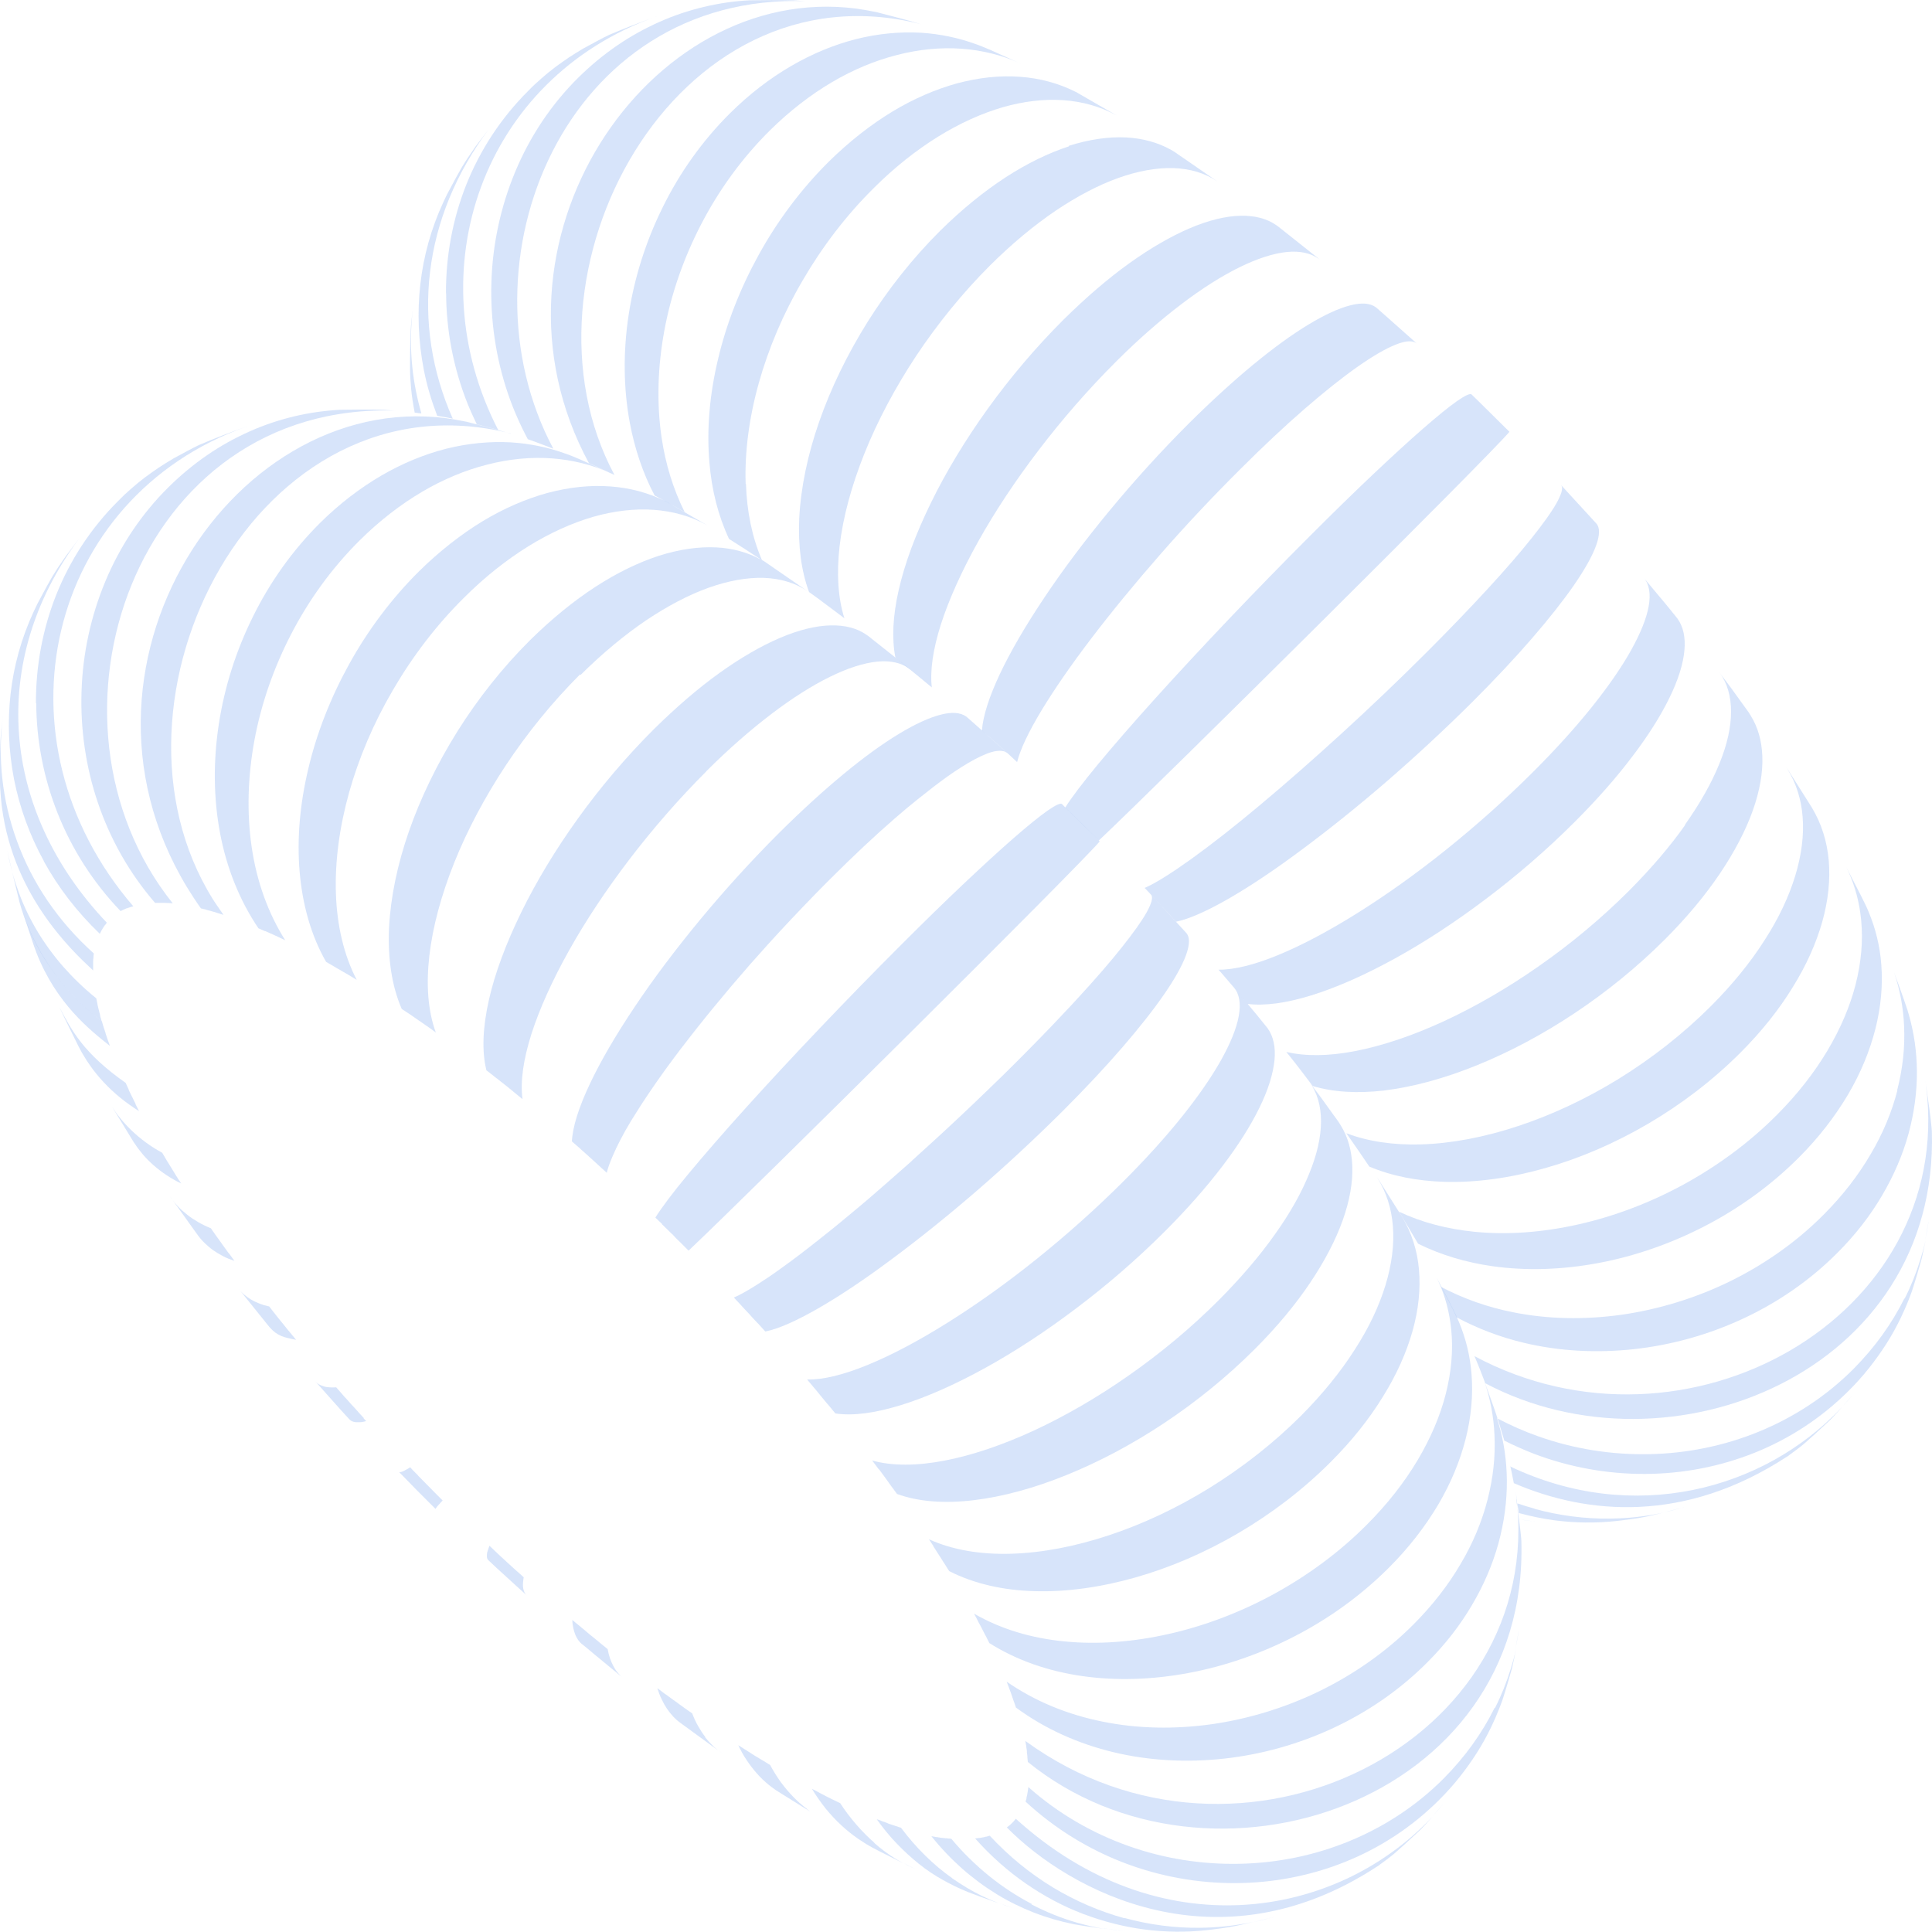 <?xml version="1.0" encoding="UTF-8"?> <svg xmlns="http://www.w3.org/2000/svg" width="196" height="196" viewBox="0 0 196 196" fill="none"><g clip-path="url(#clip0_135_15372)"><path d="M154.187 154.152C154.478 154.198 154.769 154.244 155.045 154.274C155.275 154.305 155.504 154.32 155.749 154.351C155.703 154.351 155.658 154.351 155.596 154.336C155.152 154.274 154.677 154.213 154.172 154.152H154.187Z" fill="#3978E6" fill-opacity="0.2"></path><path d="M170.652 152.958C170.024 153.142 169.381 153.31 168.737 153.448C169.243 153.325 169.871 153.157 170.652 152.958Z" fill="#3978E6" fill-opacity="0.2"></path><path d="M155.673 153.05C155.091 152.897 154.509 152.713 153.927 152.514C153.988 152.851 154.034 153.172 154.08 153.494C155.259 153.815 156.439 154.06 157.649 154.228C159.747 154.504 161.876 154.535 163.974 154.305L164.633 154.228C165.965 154.06 166.563 153.968 167.558 153.739C167.895 153.662 168.263 153.57 168.722 153.463C166.945 153.846 165.123 154.045 163.3 154.06C160.742 154.091 158.169 153.754 155.657 153.065L155.673 153.05Z" fill="#3978E6" fill-opacity="0.2"></path><path d="M170.652 152.958C170.652 152.958 170.667 152.958 170.682 152.958L170.882 152.897C170.882 152.897 170.82 152.912 170.805 152.927C170.759 152.943 170.698 152.958 170.652 152.973V152.958Z" fill="#3978E6" fill-opacity="0.2"></path><path d="M153.222 148.734C153.345 149.3 153.467 149.882 153.574 150.463C161.018 153.678 170.927 154.565 181.296 147.769C181.296 147.769 181.296 147.769 181.312 147.769C182.093 147.203 182.506 146.897 183.058 146.438C183.609 145.963 184.314 145.32 185.677 144.05C186.06 143.667 186.473 143.193 186.887 142.733C186.871 142.749 186.841 142.779 186.826 142.795C178.907 151.213 165.643 154.703 153.191 148.764L153.222 148.734Z" fill="#3978E6" fill-opacity="0.2"></path><path d="M187.99 141.478C187.638 141.892 187.285 142.305 186.902 142.703C187.285 142.274 187.653 141.846 187.99 141.478Z" fill="#3978E6" fill-opacity="0.2"></path><path d="M193.197 131.728C192.569 132.998 191.819 134.238 190.961 135.432C190.103 136.626 189.138 137.759 188.066 138.846C185.279 141.647 182.001 143.774 178.463 145.228C174.925 146.682 171.142 147.448 167.328 147.524C163.515 147.601 159.67 147.004 156.025 145.703C154.631 145.213 153.253 144.601 151.936 143.912C151.936 143.943 151.951 143.973 151.966 144.004C152.012 144.142 152.043 144.279 152.089 144.417C152.273 145.014 152.441 145.58 152.609 146.147C153.605 146.652 154.616 147.096 155.642 147.494C159.272 148.871 163.101 149.545 166.899 149.529C170.698 149.514 174.466 148.795 177.988 147.387C181.511 145.978 184.773 143.866 187.576 141.065C188.311 140.33 189 139.565 189.628 138.769C190.256 137.973 190.838 137.162 191.374 136.32C191.911 135.478 192.385 134.621 192.814 133.733C193.105 133.121 193.381 132.509 193.626 131.881C193.733 131.606 193.84 131.315 193.948 131.039C193.978 130.932 194.024 130.81 194.055 130.702C194.361 129.769 194.683 128.636 194.943 127.733C194.943 127.718 194.943 127.702 194.958 127.687C194.958 127.656 194.958 127.626 194.974 127.595C195.096 127.044 195.234 126.417 195.357 125.789C195.204 126.478 195.02 127.151 194.805 127.825C194.392 129.156 193.871 130.473 193.228 131.743L193.197 131.728Z" fill="#3978E6" fill-opacity="0.2"></path><path d="M195.311 125.774C195.433 125.207 195.541 124.626 195.632 124.059C195.648 123.952 195.663 123.845 195.678 123.738C195.678 123.768 195.678 123.814 195.663 123.845C195.556 124.427 195.433 125.1 195.311 125.774Z" fill="#3978E6" fill-opacity="0.2"></path><path d="M149.577 137.56C149.96 138.448 150.343 139.427 150.68 140.33C169.381 150.234 196.72 139.213 195.985 114.753L195.954 114.37C195.847 113.238 195.648 111.845 195.464 110.574C195.403 110.161 195.341 109.763 195.295 109.396C195.341 109.671 195.372 109.931 195.403 110.207C198.359 133.672 170.989 149.055 149.577 137.575V137.56Z" fill="#3978E6" fill-opacity="0.2"></path><path d="M192.493 110.605C191.926 112.809 191.022 114.998 189.766 117.11C188.526 119.238 186.933 121.289 185.018 123.217C182.216 126.034 178.953 128.299 175.461 130.013C171.969 131.713 168.232 132.845 164.495 133.381C160.758 133.901 157.005 133.84 153.467 133.121C150.925 132.616 148.49 131.758 146.238 130.58C146.728 131.529 147.249 132.524 147.647 133.366C147.693 133.457 147.724 133.549 147.77 133.641C149.914 134.789 152.211 135.662 154.601 136.228C158.185 137.085 161.983 137.284 165.766 136.871C169.549 136.458 173.302 135.417 176.824 133.779C180.347 132.141 183.609 129.906 186.412 127.09C188.235 125.268 189.736 123.325 190.93 121.289C192.125 119.268 193.029 117.156 193.611 115.044C194.193 112.916 194.484 110.773 194.468 108.661C194.453 106.686 194.177 104.742 193.626 102.86C193.58 102.722 193.549 102.584 193.503 102.446C193.396 102.125 193.274 101.758 193.151 101.406C192.83 100.487 192.462 99.492 192.14 98.605C192.738 100.365 193.09 102.202 193.167 104.069C193.274 106.227 193.029 108.431 192.462 110.62L192.493 110.605Z" fill="#3978E6" fill-opacity="0.2"></path><path d="M188.817 93.4C189.016 95.467 188.817 97.656 188.25 99.875C187.683 102.094 186.718 104.36 185.386 106.595C184.053 108.829 182.338 111.033 180.24 113.13C177.437 115.947 174.205 118.304 170.79 120.171C167.359 122.039 163.744 123.401 160.13 124.212C156.53 125.024 152.931 125.299 149.577 124.962C146.835 124.687 144.262 124.029 141.934 122.927C142.164 123.309 142.394 123.677 142.593 124.029C142.976 124.672 143.42 125.422 143.864 126.172C146.177 127.32 148.719 128.07 151.384 128.452C154.83 128.942 158.491 128.82 162.167 128.131C165.842 127.442 169.503 126.172 172.964 124.381C176.426 122.59 179.658 120.263 182.476 117.447C184.513 115.411 186.167 113.253 187.469 111.064C188.771 108.86 189.69 106.61 190.256 104.39C190.823 102.156 191.022 99.952 190.854 97.824C190.716 96.002 190.287 94.242 189.598 92.574C189.491 92.298 189.368 92.038 189.245 91.778C188.694 90.63 187.913 89.176 187.3 87.967C187.362 88.089 187.408 88.196 187.469 88.319C188.204 89.895 188.648 91.594 188.817 93.37V93.4Z" fill="#3978E6" fill-opacity="0.2"></path><path d="M178.999 95.406C177.575 97.64 175.752 99.89 173.547 102.094C170.728 104.911 167.558 107.375 164.25 109.426C160.926 111.477 157.449 113.1 154.034 114.232C150.618 115.365 147.249 116.008 144.14 116.1C141.367 116.176 138.81 115.809 136.589 114.967C137.385 116.1 138.182 117.263 138.917 118.35C141.199 119.314 143.803 119.819 146.575 119.896C149.791 119.988 153.268 119.498 156.76 118.503C160.268 117.508 163.806 115.993 167.175 114.018C170.545 112.044 173.73 109.625 176.549 106.809C178.708 104.651 180.485 102.416 181.863 100.166C183.257 97.931 184.253 95.681 184.865 93.523C185.478 91.349 185.692 89.252 185.524 87.293C185.355 85.334 184.773 83.528 183.808 81.92L181.557 78.354L181.45 78.186L181.22 77.849C181.22 77.849 181.297 77.956 181.327 78.017C182.215 79.441 182.736 81.079 182.874 82.854C183.027 84.706 182.767 86.742 182.124 88.854C181.48 90.967 180.439 93.186 178.999 95.406Z" fill="#3978E6" fill-opacity="0.2"></path><path d="M170.958 83.696C169.427 85.87 167.512 88.104 165.261 90.37C162.443 93.186 159.349 95.757 156.148 97.992C152.962 100.227 149.669 102.125 146.498 103.594C143.313 105.064 140.234 106.105 137.431 106.64C134.812 107.146 132.454 107.176 130.493 106.717C130.6 106.855 130.708 106.993 130.815 107.115C131.535 108.003 132.392 109.135 133.173 110.176C135.256 110.804 137.707 110.942 140.387 110.635C143.313 110.283 146.529 109.411 149.807 108.079C153.1 106.748 156.454 104.972 159.701 102.814C162.948 100.656 166.072 98.13 168.891 95.314C171.127 93.079 172.995 90.829 174.481 88.625C175.967 86.421 177.085 84.278 177.805 82.272C178.524 80.252 178.861 78.369 178.785 76.67C178.724 75.155 178.341 73.793 177.636 72.645C177.544 72.507 177.468 72.369 177.376 72.231L176.457 70.961L175.63 69.813L174.42 68.206C175.231 69.277 175.614 70.639 175.614 72.201C175.614 73.777 175.216 75.568 174.42 77.497C173.639 79.441 172.459 81.522 170.928 83.681L170.958 83.696Z" fill="#3978E6" fill-opacity="0.2"></path><path d="M165.444 66.017C164.48 67.731 163.147 69.66 161.493 71.726C159.839 73.793 157.848 75.997 155.55 78.293C152.732 81.109 149.715 83.788 146.682 86.222C143.65 88.655 140.586 90.829 137.676 92.65C134.766 94.472 132.025 95.926 129.589 96.921C127.231 97.885 125.194 98.39 123.616 98.375C123.708 98.482 123.8 98.589 123.892 98.681C124.704 99.615 125.684 100.778 126.572 101.849C128.318 102.064 130.508 101.758 132.99 100.992C135.578 100.196 138.473 98.911 141.505 97.242C144.538 95.574 147.693 93.507 150.787 91.165C153.896 88.824 156.944 86.191 159.762 83.374C162.044 81.094 164.005 78.859 165.598 76.747C167.206 74.635 168.462 72.645 169.35 70.823C170.238 69.017 170.759 67.379 170.882 65.986C171.004 64.685 170.774 63.599 170.192 62.772C170.162 62.726 170.116 62.665 170.07 62.619L169.488 61.899L169.028 61.333L166.777 58.639C167.328 59.297 167.481 60.292 167.252 61.532C167.022 62.787 166.409 64.287 165.444 66.017Z" fill="#3978E6" fill-opacity="0.2"></path><path d="M117.627 91.686C118.194 92.283 118.761 92.911 119.312 93.507C120.645 93.232 122.452 92.421 124.596 91.196C126.786 89.941 129.329 88.242 132.055 86.206C134.781 84.186 137.707 81.844 140.648 79.303C143.588 76.762 146.544 74.022 149.378 71.206C151.69 68.895 153.727 66.721 155.458 64.716C157.189 62.711 158.613 60.905 159.701 59.328C160.788 57.752 161.539 56.404 161.922 55.348C162.304 54.292 162.32 53.527 161.952 53.114L161.799 52.945L159.226 50.144L158.368 49.21C158.368 49.21 158.384 49.241 158.399 49.256C158.583 49.532 158.414 50.114 157.939 50.986C157.434 51.904 156.561 53.114 155.382 54.598C154.202 56.083 152.701 57.813 150.909 59.757C149.117 61.701 147.05 63.859 144.737 66.17C141.919 68.987 138.993 71.772 136.129 74.39C133.265 77.007 130.462 79.471 127.859 81.645C125.27 83.819 122.881 85.686 120.859 87.14C118.868 88.564 117.26 89.589 116.126 90.079C116.218 90.171 116.31 90.278 116.402 90.37C116.54 90.507 116.678 90.66 116.816 90.814C116.816 90.814 116.8 90.783 116.785 90.768L117.643 91.701L117.627 91.686Z" fill="#3978E6" fill-opacity="0.2"></path><path d="M111.47 85.273C118.164 78.951 151.109 46.241 153.13 43.807L153.038 43.715C152.012 42.69 150.863 41.557 149.945 40.654C149.761 40.486 149.577 40.302 149.393 40.118L149.286 40.011C149.133 39.889 148.612 40.134 147.8 40.7C146.973 41.282 145.824 42.215 144.4 43.455C142.976 44.695 141.291 46.241 139.376 48.047C137.462 49.853 135.318 51.95 133.005 54.262C130.187 57.078 127.369 59.971 124.688 62.787C122.008 65.604 119.481 68.328 117.214 70.839C114.947 73.349 112.971 75.63 111.394 77.528C109.847 79.41 108.698 80.91 108.07 81.921C108.178 82.012 108.285 82.12 108.377 82.211C109.296 83.115 110.444 84.247 111.47 85.273Z" fill="#3978E6" fill-opacity="0.2"></path><path d="M127.185 36.95C125.148 38.634 122.942 40.639 120.629 42.935C117.811 45.751 115.1 48.736 112.619 51.736C110.138 54.736 107.886 57.721 105.987 60.568C104.088 63.4 102.526 66.063 101.423 68.405C100.351 70.686 99.723 72.63 99.616 74.114C99.723 74.206 99.846 74.313 99.937 74.39C100.918 75.232 102.128 76.318 103.184 77.313C103.506 76.028 104.348 74.252 105.62 72.14C106.921 69.981 108.652 67.471 110.705 64.777C112.757 62.083 115.131 59.19 117.689 56.267C120.246 53.343 123.003 50.404 125.837 47.588C128.15 45.277 130.324 43.241 132.316 41.511C134.307 39.782 136.114 38.343 137.676 37.241C139.238 36.139 140.556 35.373 141.597 34.96C142.623 34.547 143.358 34.516 143.757 34.868L140.464 31.945L139.683 31.256C139.683 31.256 139.591 31.18 139.545 31.149C138.978 30.751 138.12 30.69 137.033 30.965C135.854 31.256 134.414 31.914 132.744 32.924C131.075 33.935 129.191 35.297 127.154 36.981L127.185 36.95Z" fill="#3978E6" fill-opacity="0.2"></path><path d="M102.128 76.364C102.128 76.364 102.174 76.379 102.189 76.395C102.174 76.395 102.143 76.379 102.128 76.364Z" fill="#3978E6" fill-opacity="0.2"></path><path d="M92.203 67.823C92.969 68.451 93.78 69.109 94.531 69.737C94.332 67.992 94.669 65.818 95.45 63.354C96.277 60.782 97.579 57.905 99.264 54.889C100.948 51.874 103.031 48.736 105.39 45.644C107.749 42.552 110.398 39.506 113.217 36.69C115.499 34.409 117.735 32.465 119.848 30.858C121.962 29.251 123.953 27.996 125.76 27.108C127.568 26.22 129.191 25.7 130.57 25.562C131.887 25.439 132.974 25.669 133.786 26.266C133.817 26.297 133.863 26.327 133.893 26.343L133.618 26.113L129.972 23.22L129.666 22.975C129.666 22.975 129.528 22.883 129.467 22.837C128.502 22.164 127.277 21.858 125.852 21.888C124.336 21.919 122.59 22.348 120.691 23.159C118.792 23.97 116.724 25.164 114.564 26.71C112.405 28.256 110.169 30.184 107.887 32.434C105.068 35.251 102.465 38.328 100.198 41.481C97.931 44.634 95.971 47.879 94.439 51.017C92.907 54.154 91.774 57.17 91.161 59.91C90.579 62.496 90.457 64.808 90.84 66.706C90.932 66.782 91.039 66.859 91.115 66.935C91.406 67.165 91.713 67.425 92.034 67.685L92.31 67.915C92.31 67.915 92.234 67.854 92.203 67.838V67.823Z" fill="#3978E6" fill-opacity="0.2"></path><path d="M108.438 14.847C106.37 15.521 104.195 16.577 102.005 18C99.815 19.424 97.594 21.23 95.404 23.388C92.586 26.189 90.089 29.358 88.022 32.649C85.954 35.955 84.284 39.399 83.105 42.782C81.926 46.164 81.237 49.501 81.083 52.578C80.961 55.333 81.267 57.874 82.079 60.063C82.738 60.537 83.381 60.996 83.932 61.425C84.468 61.823 85.066 62.267 85.663 62.726C85.004 60.629 84.867 58.165 85.173 55.44C85.51 52.501 86.383 49.287 87.7 45.996C89.017 42.705 90.809 39.338 92.953 36.093C95.113 32.848 97.64 29.725 100.458 26.909C102.679 24.705 104.915 22.853 107.105 21.368C109.296 19.898 111.425 18.781 113.431 18.062C115.437 17.342 117.337 17.006 119.037 17.052C120.737 17.113 122.253 17.557 123.509 18.414L120.155 16.102L119.159 15.414C119.037 15.337 118.899 15.261 118.776 15.184C117.444 14.449 115.928 14.036 114.273 13.944C112.451 13.852 110.475 14.143 108.407 14.802L108.438 14.847Z" fill="#3978E6" fill-opacity="0.2"></path><path d="M75.646 49.088C75.539 45.858 75.998 42.368 76.979 38.863C77.959 35.358 79.46 31.807 81.436 28.439C83.396 25.072 85.816 21.873 88.65 19.072C90.763 16.96 92.969 15.23 95.159 13.868C97.364 12.505 99.57 11.511 101.714 10.883C103.858 10.271 105.941 10.026 107.887 10.164C109.816 10.301 111.624 10.806 113.247 11.694C113.247 11.694 113.278 11.694 113.293 11.71L113.201 11.664L109.433 9.49L109.173 9.337C109.173 9.337 109.096 9.306 109.066 9.291C107.35 8.434 105.467 7.929 103.475 7.791C101.438 7.638 99.309 7.868 97.119 8.449C94.944 9.046 92.724 9.995 90.518 11.327C88.328 12.659 86.153 14.357 84.07 16.409C81.252 19.21 78.862 22.424 76.979 25.837C75.095 29.251 73.686 32.848 72.843 36.445C71.986 40.027 71.679 43.593 71.97 46.93C72.2 49.716 72.859 52.333 73.961 54.675C75.064 55.364 76.182 56.098 77.254 56.803C77.254 56.803 77.285 56.818 77.3 56.818C76.305 54.522 75.769 51.904 75.677 49.103L75.646 49.088Z" fill="#3978E6" fill-opacity="0.2"></path><path d="M67.82 51.032C68.386 51.338 68.938 51.644 69.459 51.95C68.294 49.624 67.513 47.068 67.115 44.374C66.61 40.914 66.717 37.241 67.391 33.567C68.065 29.894 69.336 26.22 71.128 22.761C72.92 19.302 75.248 16.072 78.066 13.271C80.088 11.266 82.217 9.628 84.392 8.342C86.567 7.056 88.803 6.138 91.024 5.572C93.244 5.005 95.435 4.791 97.564 4.944C99.647 5.097 101.638 5.587 103.506 6.429C103.537 6.444 103.583 6.459 103.613 6.475L103.46 6.413L100.474 5.066L99.662 4.73C99.432 4.638 99.202 4.546 98.973 4.469C97.211 3.827 95.343 3.444 93.444 3.321C91.284 3.199 89.063 3.413 86.858 3.964C84.637 4.531 82.431 5.434 80.272 6.689C78.112 7.944 76.029 9.536 74.069 11.48C71.251 14.281 68.953 17.526 67.238 21.016C65.507 24.506 64.343 28.21 63.776 31.945C63.209 35.664 63.24 39.399 63.899 42.919C64.389 45.522 65.216 48.001 66.411 50.267C66.763 50.45 67.115 50.649 67.467 50.848C67.498 50.864 67.544 50.879 67.575 50.894L67.835 51.047L67.82 51.032Z" fill="#3978E6" fill-opacity="0.2"></path><path d="M59.748 46.991C60.437 47.297 61.188 47.634 61.862 47.971L62.015 48.032C62.015 48.032 61.938 48.001 61.908 47.986C62.061 48.063 62.199 48.124 62.337 48.185C51.447 27.889 68.386 -3.872 93.428 2.449C92.264 2.097 90.748 1.699 89.492 1.378C89.354 1.347 89.216 1.301 89.078 1.271C88.971 1.24 88.849 1.209 88.726 1.194C88.129 1.072 87.424 0.949 86.873 0.873C65.767 -1.867 47.71 24.72 59.748 46.991Z" fill="#3978E6" fill-opacity="0.2"></path><path d="M58.691 7.852C55.873 10.638 53.729 13.914 52.258 17.449C50.788 20.985 49.976 24.766 49.854 28.593C49.731 32.404 50.283 36.261 51.523 39.904C52.059 41.496 52.749 43.057 53.545 44.557C53.836 44.664 54.127 44.756 54.403 44.863C54.923 45.062 55.521 45.292 56.133 45.522C46.117 26.695 57.282 -0.781 81.849 0.122C81.865 0.122 81.88 0.122 81.895 0.122H81.727L80.471 0.031H80.425C80.425 0.031 80.409 0.031 80.394 0.031C79.077 -0.015 77.346 0.015 76.044 0.031C74.482 0.107 72.935 0.337 71.388 0.704C69.857 1.071 68.34 1.577 66.87 2.235C65.4 2.893 63.975 3.674 62.597 4.623C61.234 5.556 59.916 6.643 58.676 7.868L58.691 7.852Z" fill="#3978E6" fill-opacity="0.2"></path><path d="M45.259 29.741C45.274 33.521 45.994 37.317 47.419 40.914C47.709 41.634 48.031 42.338 48.368 43.042C49.073 43.226 49.808 43.409 50.543 43.624C42.226 27.506 48.874 7.975 66.564 1.684C66.594 1.684 66.61 1.668 66.64 1.653C66.61 1.653 66.564 1.684 66.533 1.699C65.078 2.204 63.194 2.939 61.8 3.536C61.019 3.903 60.024 4.469 59.243 4.883C59.227 4.883 59.197 4.898 59.181 4.913C59.181 4.913 59.151 4.929 59.135 4.944C58.661 5.22 58.186 5.526 57.711 5.832C57.236 6.153 56.761 6.49 56.287 6.842C55.827 7.194 55.368 7.561 54.923 7.959C54.479 8.342 54.035 8.755 53.622 9.184C50.819 11.97 48.705 15.23 47.311 18.72C45.918 22.225 45.228 25.975 45.244 29.756L45.259 29.741Z" fill="#3978E6" fill-opacity="0.2"></path><path d="M44.355 42.185C44.892 42.277 45.428 42.368 45.933 42.476C41.675 32.878 42.824 22.133 49.609 13.072L48.276 14.817C48.2 14.924 48.139 15.016 48.077 15.107C47.556 15.842 47.266 16.286 46.867 16.944C46.515 17.557 46.071 18.352 45.32 19.776C45.32 19.776 45.32 19.807 45.305 19.822L45.259 19.914L44.968 20.526C43.743 23.174 42.962 25.991 42.64 28.853C42.318 31.715 42.441 34.639 42.992 37.501C43.299 39.093 43.773 40.654 44.355 42.185Z" fill="#3978E6" fill-opacity="0.2"></path><path d="M42.043 41.863C42.043 41.863 42.089 41.863 42.119 41.863C42.318 41.894 42.548 41.925 42.747 41.94C42.318 40.44 42.012 38.909 41.843 37.379C41.629 35.404 41.644 33.414 41.874 31.455C41.905 31.256 41.92 31.057 41.951 30.858L41.889 31.317C41.767 32.343 41.69 32.833 41.66 33.628C41.629 34.256 41.614 35.083 41.598 36.506C41.598 36.766 41.598 37.042 41.598 37.348C41.598 38.052 41.644 38.725 41.706 39.399C41.782 40.256 41.92 41.067 42.073 41.863H42.043Z" fill="#3978E6" fill-opacity="0.2"></path><path d="M11.135 106.074C11.135 106.074 11.135 106.044 11.12 106.013C11.058 105.845 10.997 105.676 10.936 105.508C10.936 105.477 10.92 105.462 10.905 105.431C10.905 105.416 10.905 105.385 10.89 105.37C10.829 105.186 10.767 105.003 10.706 104.819C10.706 104.819 10.706 104.804 10.706 104.788C10.645 104.62 10.599 104.452 10.537 104.283C10.537 104.253 10.522 104.237 10.507 104.207C10.507 104.191 10.507 104.161 10.492 104.146C10.43 103.962 10.384 103.778 10.338 103.61C9.282 102.799 8.317 101.926 7.444 101.023C6.571 100.105 5.789 99.14 5.1 98.13C4.411 97.12 3.814 96.079 3.293 94.992C2.849 94.059 2.481 93.11 2.19 92.145C2.573 93.385 3.079 94.87 3.461 96.018C3.553 96.263 3.63 96.492 3.722 96.722C5.728 101.804 9.098 104.482 11.15 106.105L11.135 106.074Z" fill="#3978E6" fill-opacity="0.2"></path><path d="M14.106 112.732C14.106 112.732 14.091 112.686 14.075 112.671C13.968 112.457 13.861 112.243 13.754 112.028C13.754 112.028 13.754 112.013 13.754 111.998C13.754 111.967 13.723 111.952 13.723 111.921C13.631 111.737 13.539 111.554 13.447 111.37C13.447 111.34 13.417 111.309 13.402 111.278C13.402 111.263 13.386 111.232 13.371 111.217C13.264 111.003 13.172 110.804 13.065 110.59C13.065 110.59 13.065 110.574 13.065 110.559C13.065 110.528 13.034 110.513 13.034 110.482C12.942 110.299 12.866 110.13 12.789 109.947C12.789 109.916 12.758 109.885 12.743 109.855C8.5 106.87 7.29 104.589 6.035 102.186C6.035 102.171 6.019 102.14 6.004 102.125C6.571 103.365 7.398 104.987 7.995 106.212C8.179 106.564 8.363 106.901 8.577 107.237C8.745 107.513 8.929 107.804 9.128 108.079C9.542 108.676 10.017 109.258 10.522 109.794C11.028 110.345 11.594 110.865 12.192 111.355C12.789 111.845 13.447 112.304 14.137 112.748L14.106 112.732Z" fill="#3978E6" fill-opacity="0.2"></path><path d="M18.195 119.789C18.134 119.697 18.073 119.59 18.012 119.498C17.966 119.422 17.92 119.36 17.874 119.284C17.767 119.1 17.644 118.916 17.537 118.733C17.491 118.672 17.445 118.595 17.414 118.534L17.399 118.503C17.384 118.473 17.368 118.442 17.338 118.411C17.215 118.212 17.093 118.013 16.97 117.814C16.955 117.784 16.924 117.753 16.909 117.723C16.909 117.707 16.894 117.677 16.878 117.661C16.74 117.432 16.603 117.202 16.48 116.988C16.48 116.988 16.465 116.957 16.449 116.942C15.852 116.62 15.301 116.268 14.78 115.886C14.259 115.503 13.784 115.105 13.34 114.677C12.896 114.248 12.483 113.804 12.115 113.33C11.839 112.993 11.594 112.625 11.364 112.273L13.386 115.58L13.555 115.855C13.555 115.855 13.616 115.962 13.662 116.008C13.907 116.391 14.183 116.743 14.474 117.095C14.811 117.493 15.178 117.86 15.576 118.212C15.975 118.564 16.419 118.901 16.878 119.207C17.338 119.513 17.843 119.804 18.379 120.064C18.318 119.973 18.257 119.881 18.211 119.789H18.195Z" fill="#3978E6" fill-opacity="0.2"></path><path d="M23.189 127.121C23.189 127.121 23.158 127.075 23.143 127.059C22.944 126.784 22.744 126.508 22.545 126.233C22.53 126.202 22.499 126.172 22.484 126.141C22.423 126.064 22.377 125.988 22.316 125.911C22.193 125.743 22.086 125.575 21.963 125.422C21.902 125.33 21.841 125.238 21.779 125.161C21.703 125.054 21.642 124.962 21.565 124.855C21.504 124.779 21.442 124.687 21.397 124.61C20.937 124.427 20.508 124.212 20.11 123.983C19.712 123.753 19.329 123.508 18.992 123.233C18.64 122.957 18.333 122.682 18.042 122.376C17.797 122.115 17.583 121.855 17.384 121.58C17.338 121.518 17.292 121.457 17.261 121.396L17.414 121.61L20.095 125.345C20.309 125.636 20.539 125.896 20.799 126.141C21.06 126.386 21.335 126.631 21.642 126.845C21.948 127.059 22.285 127.258 22.637 127.442C22.989 127.626 23.372 127.779 23.786 127.917C23.648 127.733 23.51 127.534 23.372 127.35C23.326 127.289 23.28 127.212 23.219 127.151L23.189 127.121Z" fill="#3978E6" fill-opacity="0.2"></path><path d="M29.3 135.034C29.238 134.957 29.177 134.881 29.101 134.789C28.963 134.621 28.81 134.437 28.672 134.253C28.595 134.161 28.534 134.085 28.457 133.993C28.366 133.886 28.289 133.779 28.197 133.672C28.12 133.58 28.059 133.488 27.983 133.396C27.845 133.228 27.707 133.059 27.569 132.876C27.508 132.799 27.447 132.707 27.385 132.631C27.355 132.6 27.339 132.57 27.309 132.539C26.956 132.462 26.635 132.371 26.328 132.248C26.022 132.126 25.747 132.003 25.486 131.85C25.226 131.697 24.996 131.529 24.782 131.345C24.674 131.253 24.567 131.161 24.475 131.054C24.383 130.962 24.291 130.855 24.215 130.748L25.333 132.141L27.339 134.636L27.37 134.667C28.151 135.554 28.856 135.692 30.035 135.922C29.805 135.631 29.56 135.355 29.33 135.064C29.315 135.034 29.285 135.003 29.269 134.988L29.3 135.034Z" fill="#3978E6" fill-opacity="0.2"></path><path d="M36.912 143.866C36.743 143.682 36.575 143.499 36.406 143.315C36.33 143.223 36.253 143.147 36.177 143.055C36.085 142.948 35.993 142.84 35.886 142.733C35.794 142.641 35.717 142.55 35.625 142.458C35.472 142.289 35.334 142.121 35.181 141.953C35.105 141.876 35.028 141.784 34.951 141.708C34.921 141.677 34.89 141.647 34.859 141.601C34.614 141.31 34.354 141.034 34.109 140.743C33.849 140.759 33.619 140.759 33.404 140.743C33.19 140.728 32.991 140.698 32.822 140.636C32.654 140.59 32.486 140.514 32.348 140.437C32.24 140.376 32.148 140.3 32.072 140.223C32.041 140.192 32.011 140.162 31.995 140.146L34.63 143.101L35.457 144.004C35.533 144.08 35.61 144.141 35.717 144.187C35.824 144.233 35.947 144.264 36.085 144.279C36.223 144.295 36.391 144.279 36.56 144.279C36.728 144.279 36.927 144.218 37.157 144.172C37.126 144.141 37.111 144.126 37.08 144.096C37.019 144.019 36.943 143.958 36.881 143.881L36.912 143.866Z" fill="#3978E6" fill-opacity="0.2"></path><path d="M44.371 151.688C44.279 151.596 44.187 151.504 44.08 151.397C43.927 151.244 43.773 151.091 43.62 150.922C43.528 150.83 43.452 150.754 43.36 150.662C43.329 150.632 43.283 150.586 43.253 150.555C42.977 150.279 42.701 150.004 42.426 149.713C42.41 149.698 42.395 149.683 42.38 149.652C42.318 149.591 42.257 149.529 42.196 149.468C41.997 149.269 41.798 149.07 41.614 148.856C41.445 148.963 41.307 149.055 41.17 149.116C41.047 149.193 40.925 149.239 40.833 149.285C40.741 149.315 40.664 149.346 40.603 149.346C40.557 149.346 40.526 149.346 40.511 149.346C40.511 149.346 40.48 149.346 40.48 149.33L42.273 151.167L44.187 153.081C44.187 153.081 44.187 153.05 44.218 153.019C44.248 152.989 44.294 152.927 44.34 152.851C44.401 152.774 44.478 152.683 44.57 152.591C44.662 152.484 44.769 152.361 44.907 152.223C44.83 152.147 44.754 152.07 44.677 151.994C44.57 151.887 44.463 151.779 44.371 151.688Z" fill="#3978E6" fill-opacity="0.2"></path><path d="M53.223 161.576C53.162 161.453 53.116 161.315 53.086 161.162C53.055 161.009 53.039 160.841 53.055 160.642C53.07 160.443 53.086 160.244 53.131 160.014C52.978 159.876 52.81 159.723 52.657 159.586C52.565 159.509 52.473 159.417 52.381 159.341C52.335 159.31 52.304 159.264 52.258 159.234C51.967 158.973 51.676 158.698 51.385 158.438C51.385 158.438 51.355 158.407 51.339 158.392C51.278 158.346 51.232 158.285 51.171 158.239C50.956 158.04 50.727 157.841 50.512 157.626C50.436 157.565 50.374 157.489 50.298 157.427C50.191 157.32 50.084 157.228 49.976 157.121C49.869 157.014 49.762 156.922 49.655 156.815C49.578 157.014 49.517 157.183 49.471 157.336C49.425 157.489 49.394 157.626 49.394 157.749C49.394 157.871 49.394 157.978 49.41 158.055C49.425 158.132 49.471 158.193 49.517 158.254L49.762 158.484L50.329 159.019L52.289 160.81L53.438 161.851C53.438 161.851 53.377 161.79 53.346 161.759C53.3 161.698 53.254 161.637 53.208 161.56L53.223 161.576Z" fill="#3978E6" fill-opacity="0.2"></path><path d="M62.643 169.658C62.474 169.459 62.336 169.244 62.214 168.999C62.091 168.754 61.969 168.494 61.877 168.219C61.785 167.943 61.709 167.637 61.647 167.3C61.341 167.055 61.05 166.811 60.743 166.566C60.743 166.566 60.713 166.55 60.713 166.535C60.667 166.489 60.621 166.458 60.56 166.413C60.315 166.214 60.085 166.015 59.84 165.831C59.763 165.77 59.702 165.708 59.626 165.647C59.518 165.555 59.411 165.464 59.304 165.372C59.181 165.28 59.074 165.173 58.952 165.081C58.798 164.958 58.661 164.836 58.507 164.714C58.4 164.637 58.308 164.545 58.216 164.469C58.17 164.423 58.109 164.377 58.063 164.346C58.063 164.637 58.109 164.897 58.155 165.142C58.201 165.387 58.278 165.601 58.354 165.816C58.431 166.015 58.538 166.198 58.645 166.367C58.752 166.52 58.875 166.642 58.998 166.765C58.998 166.765 59.028 166.795 59.044 166.795L59.503 167.163L60.361 167.882L63.163 170.193C63.041 170.101 62.934 169.994 62.842 169.887C62.765 169.811 62.704 169.734 62.643 169.658Z" fill="#3978E6" fill-opacity="0.2"></path><path d="M73.058 177.709C73.058 177.709 73.18 177.801 73.242 177.846C73.287 177.877 73.318 177.908 73.364 177.938L72.843 177.556C72.843 177.556 72.981 177.663 73.058 177.709Z" fill="#3978E6" fill-opacity="0.2"></path><path d="M71.557 176.224C71.296 175.887 71.051 175.505 70.822 175.107C70.592 174.709 70.393 174.28 70.224 173.821C70.148 173.76 70.056 173.698 69.979 173.652C69.826 173.545 69.673 173.438 69.52 173.331C69.459 173.285 69.397 173.255 69.351 173.209C69.275 173.147 69.198 173.101 69.121 173.04C68.968 172.933 68.815 172.826 68.662 172.703C68.601 172.658 68.54 172.612 68.463 172.566C68.386 172.52 68.325 172.459 68.249 172.413C68.095 172.305 67.942 172.183 67.789 172.076C67.713 172.03 67.651 171.969 67.575 171.923C67.513 171.877 67.452 171.831 67.376 171.785C67.222 171.663 67.069 171.555 66.916 171.433C66.839 171.372 66.763 171.311 66.686 171.265C66.809 171.663 66.947 172.03 67.115 172.367C67.268 172.703 67.452 173.025 67.651 173.331C67.85 173.622 68.065 173.897 68.294 174.142C68.524 174.387 68.785 174.617 69.045 174.8L72.843 177.571C72.69 177.448 72.537 177.311 72.399 177.188C72.093 176.897 71.817 176.591 71.541 176.255L71.557 176.224Z" fill="#3978E6" fill-opacity="0.2"></path><path d="M81.88 183.525C81.39 183.158 80.915 182.745 80.471 182.285C80.027 181.826 79.613 181.336 79.215 180.801C78.832 180.265 78.464 179.683 78.127 179.056C78.051 179.01 77.974 178.964 77.898 178.918C77.76 178.826 77.622 178.75 77.484 178.658C77.438 178.627 77.392 178.596 77.346 178.581C77.27 178.535 77.193 178.489 77.117 178.443C76.979 178.352 76.841 178.275 76.688 178.183C76.642 178.153 76.581 178.122 76.535 178.091C76.458 178.045 76.397 178 76.32 177.954C76.182 177.862 76.044 177.77 75.891 177.678C75.83 177.647 75.769 177.602 75.723 177.571C75.662 177.525 75.6 177.479 75.524 177.449C75.386 177.357 75.233 177.265 75.095 177.173C75.034 177.127 74.972 177.096 74.896 177.051C75.156 177.602 75.447 178.122 75.769 178.596C76.09 179.071 76.427 179.515 76.795 179.928C77.162 180.341 77.545 180.709 77.959 181.046C78.051 181.122 78.158 181.199 78.25 181.275C78.572 181.52 78.909 181.75 79.246 181.949L82.171 183.77C82.171 183.77 82.14 183.755 82.14 183.739C82.048 183.678 81.941 183.602 81.849 183.525H81.88Z" fill="#3978E6" fill-opacity="0.2"></path><path d="M88.711 186.954C88.067 186.388 87.455 185.775 86.873 185.102C86.291 184.428 85.739 183.709 85.234 182.928C85.157 182.898 85.081 182.852 85.004 182.821C84.882 182.76 84.759 182.699 84.637 182.637C84.606 182.622 84.575 182.607 84.529 182.592C84.453 182.561 84.392 182.515 84.315 182.484C84.192 182.423 84.07 182.362 83.947 182.301C83.901 182.285 83.871 182.255 83.825 182.239C83.764 182.209 83.687 182.163 83.626 182.132C83.503 182.071 83.381 182.01 83.243 181.933C83.197 181.903 83.151 181.887 83.105 181.857C83.044 181.826 82.983 181.796 82.906 181.75C82.783 181.688 82.646 181.612 82.523 181.551C82.477 181.52 82.416 181.489 82.37 181.474C82.799 182.194 83.273 182.852 83.764 183.479C84.269 184.092 84.79 184.658 85.356 185.178C85.908 185.699 86.505 186.158 87.118 186.587C87.378 186.755 87.639 186.923 87.899 187.092C88.267 187.306 88.634 187.52 89.017 187.704L89.339 187.872L91.621 189.02C91.314 188.852 91.008 188.668 90.717 188.485C90.013 188.041 89.339 187.536 88.695 186.969L88.711 186.954Z" fill="#3978E6" fill-opacity="0.2"></path><path d="M92.172 189.28C92.402 189.403 92.632 189.51 92.861 189.617C92.877 189.617 92.892 189.632 92.923 189.648L91.651 189.005C91.82 189.097 92.004 189.204 92.187 189.296L92.172 189.28Z" fill="#3978E6" fill-opacity="0.2"></path><path d="M102.756 193.566C102.327 193.413 101.852 193.245 101.347 193.076C101.806 193.26 102.281 193.413 102.756 193.566Z" fill="#3978E6" fill-opacity="0.2"></path><path d="M96.599 190.536C95.634 189.862 94.73 189.097 93.857 188.24C92.984 187.382 92.172 186.449 91.406 185.423C91.345 185.408 91.269 185.377 91.207 185.362C91.1 185.331 90.993 185.285 90.886 185.255C90.855 185.255 90.84 185.255 90.809 185.224C90.748 185.209 90.671 185.178 90.61 185.163C90.503 185.132 90.395 185.087 90.288 185.056C90.258 185.056 90.227 185.041 90.196 185.025C90.135 185.01 90.074 184.979 90.013 184.949C89.905 184.903 89.798 184.872 89.691 184.826C89.66 184.826 89.63 184.796 89.584 184.796C89.522 184.78 89.461 184.75 89.4 184.719C89.293 184.673 89.186 184.643 89.063 184.597C89.017 184.597 88.986 184.566 88.94 184.551C89.568 185.439 90.242 186.265 90.962 187.015C91.682 187.765 92.433 188.454 93.214 189.082C93.995 189.709 94.822 190.26 95.68 190.735C96.415 191.148 97.165 191.515 97.946 191.837C98.069 191.883 98.191 191.944 98.314 191.99C98.727 192.143 99.187 192.311 99.662 192.495C100.213 192.694 100.795 192.893 101.346 193.092C100.749 192.862 100.152 192.602 99.585 192.326C98.559 191.821 97.563 191.224 96.599 190.551V190.536Z" fill="#3978E6" fill-opacity="0.2"></path><path d="M104.67 193.153C103.169 192.372 101.714 191.423 100.351 190.321C98.988 189.219 97.686 187.949 96.507 186.54C96.445 186.54 96.399 186.54 96.338 186.525C96.246 186.525 96.154 186.51 96.062 186.495C96.062 186.495 96.032 186.495 96.016 186.495C95.955 186.495 95.909 186.495 95.848 186.479C95.756 186.479 95.664 186.464 95.572 186.449C95.557 186.449 95.542 186.449 95.511 186.449C95.45 186.449 95.404 186.433 95.343 186.418C95.251 186.418 95.159 186.387 95.067 186.372C95.036 186.372 95.021 186.372 94.99 186.372C94.944 186.372 94.883 186.357 94.837 186.342C94.745 186.326 94.653 186.311 94.561 186.296C94.531 186.296 94.5 186.296 94.485 186.28C95.465 187.505 96.507 188.592 97.625 189.586C98.743 190.566 99.907 191.423 101.132 192.173C102.357 192.923 103.613 193.536 104.915 194.041C106.217 194.546 107.549 194.928 108.913 195.204C109.816 195.372 110.919 195.525 111.976 195.678C111.072 195.525 110.184 195.311 109.296 195.066C107.703 194.607 106.14 193.979 104.639 193.199L104.67 193.153Z" fill="#3978E6" fill-opacity="0.2"></path><path d="M111.991 195.633C112.481 195.724 112.971 195.786 113.477 195.847C113.707 195.877 113.936 195.893 114.181 195.923C114.135 195.923 114.09 195.923 114.028 195.908C113.4 195.832 112.711 195.74 111.991 195.648V195.633Z" fill="#3978E6" fill-opacity="0.2"></path><path d="M129.069 194.515C128.441 194.699 127.797 194.867 127.154 195.005C127.659 194.882 128.287 194.714 129.069 194.515Z" fill="#3978E6" fill-opacity="0.2"></path><path d="M114.089 194.607C111.578 193.918 109.142 192.877 106.83 191.485C104.532 190.092 102.357 188.331 100.412 186.234C100.366 186.234 100.336 186.25 100.29 186.265C100.228 186.28 100.152 186.311 100.075 186.326C100.075 186.326 100.06 186.326 100.045 186.326C99.999 186.326 99.953 186.342 99.922 186.357C99.861 186.372 99.784 186.387 99.723 186.403C99.723 186.403 99.708 186.403 99.692 186.403C99.646 186.403 99.6 186.403 99.57 186.433C99.508 186.433 99.432 186.464 99.355 186.464C99.355 186.464 99.325 186.464 99.309 186.464C99.263 186.464 99.218 186.464 99.187 186.479C99.11 186.479 99.049 186.495 98.972 186.51C98.957 186.51 98.942 186.51 98.927 186.51C100.504 188.285 102.235 189.816 104.073 191.087C105.911 192.357 107.856 193.398 109.878 194.163C111.899 194.928 113.967 195.464 116.065 195.74C118.164 196.015 120.292 196.046 122.391 195.816L123.049 195.74C124.382 195.571 124.979 195.48 125.975 195.25C126.312 195.173 126.679 195.082 127.139 194.974C125.362 195.357 123.539 195.556 121.717 195.571C119.159 195.602 116.586 195.265 114.074 194.576L114.089 194.607Z" fill="#3978E6" fill-opacity="0.2"></path><path d="M129.069 194.515C129.069 194.515 129.084 194.515 129.099 194.515L129.298 194.454C129.298 194.454 129.237 194.469 129.222 194.485C129.176 194.5 129.115 194.515 129.069 194.531V194.515Z" fill="#3978E6" fill-opacity="0.2"></path><path d="M103.077 184.49C103.077 184.49 103.047 184.536 103.016 184.566C103.016 184.581 102.985 184.597 102.955 184.627C102.94 184.658 102.909 184.689 102.878 184.719C102.878 184.719 102.863 184.75 102.848 184.765C102.848 184.765 102.848 184.765 102.832 184.78C102.786 184.842 102.725 184.888 102.679 184.933C102.633 184.979 102.603 185.01 102.557 185.056C102.526 185.087 102.495 185.102 102.465 185.132C102.465 185.132 102.449 185.148 102.434 185.163C102.434 185.163 102.434 185.163 102.419 185.178C102.373 185.209 102.327 185.255 102.281 185.286C102.266 185.301 102.235 185.316 102.22 185.331C102.22 185.331 102.189 185.347 102.189 185.362C102.189 185.377 102.158 185.377 102.143 185.393C108.499 191.852 123.555 199.949 139.729 189.342C139.729 189.342 139.729 189.342 139.744 189.342C140.525 188.775 140.939 188.469 141.49 188.01C142.041 187.536 142.746 186.893 144.109 185.622C144.492 185.24 144.906 184.765 145.319 184.306C145.304 184.321 145.273 184.352 145.258 184.367C135.471 194.76 117.536 197.638 103.062 184.52L103.077 184.49Z" fill="#3978E6" fill-opacity="0.2"></path><path d="M146.407 183.035C146.054 183.449 145.702 183.862 145.319 184.26C145.702 183.831 146.07 183.403 146.407 183.035Z" fill="#3978E6" fill-opacity="0.2"></path><path d="M151.614 173.285C150.986 174.556 150.236 175.795 149.378 176.989C148.52 178.183 147.555 179.316 146.483 180.403C143.696 183.204 140.418 185.331 136.88 186.785C133.342 188.24 129.559 189.005 125.745 189.081C121.931 189.158 118.087 188.561 114.442 187.26C110.797 185.959 107.351 183.984 104.318 181.29C104.318 181.306 104.318 181.321 104.318 181.336C104.318 181.444 104.287 181.551 104.272 181.658C104.272 181.658 104.272 181.673 104.272 181.688C104.257 181.811 104.226 181.918 104.211 182.04V182.071C104.211 182.086 104.211 182.117 104.195 182.132C104.18 182.209 104.149 182.301 104.134 182.377C104.134 182.393 104.134 182.423 104.134 182.438V182.469C104.103 182.576 104.073 182.683 104.042 182.775C107.044 185.546 110.475 187.627 114.09 189.005C117.72 190.383 121.549 191.056 125.347 191.041C129.145 191.025 132.913 190.306 136.436 188.898C139.958 187.49 143.221 185.377 146.024 182.576C146.759 181.841 147.448 181.076 148.076 180.28C148.704 179.484 149.286 178.673 149.822 177.831C150.358 176.989 150.833 176.132 151.262 175.244C151.553 174.632 151.828 174.02 152.073 173.392C152.181 173.117 152.288 172.826 152.395 172.55C152.426 172.443 152.472 172.321 152.502 172.214C152.809 171.28 153.13 170.147 153.391 169.244C153.391 169.229 153.391 169.214 153.406 169.198C153.406 169.168 153.406 169.137 153.421 169.106C153.544 168.555 153.682 167.928 153.804 167.3C153.651 167.989 153.467 168.663 153.253 169.336C152.839 170.668 152.319 171.984 151.675 173.255L151.614 173.285Z" fill="#3978E6" fill-opacity="0.2"></path><path d="M153.728 167.331C153.85 166.765 153.957 166.183 154.049 165.617C154.064 165.509 154.08 165.402 154.095 165.295C154.095 165.326 154.095 165.372 154.08 165.402C153.973 165.984 153.85 166.657 153.728 167.331Z" fill="#3978E6" fill-opacity="0.2"></path><path d="M153.881 152.116C153.819 151.703 153.758 151.305 153.712 150.938C153.758 151.213 153.789 151.473 153.819 151.749C156.959 176.698 125.822 192.51 104.027 176.622C104.027 176.622 104.027 176.652 104.027 176.668C104.057 176.836 104.088 177.005 104.119 177.173C104.119 177.173 104.119 177.173 104.119 177.188C104.119 177.203 104.119 177.234 104.119 177.249C104.149 177.387 104.165 177.525 104.18 177.663C104.18 177.678 104.18 177.709 104.18 177.724C104.18 177.755 104.18 177.77 104.18 177.8C104.195 177.923 104.211 178.045 104.226 178.152C104.226 178.183 104.226 178.214 104.226 178.244C104.226 178.244 104.226 178.26 104.226 178.275C104.241 178.428 104.257 178.581 104.272 178.734C104.272 178.734 104.272 178.734 104.272 178.749C122.651 193.658 155.152 182.928 154.34 156.295L154.31 155.912C154.202 154.779 154.003 153.387 153.819 152.116H153.881Z" fill="#3978E6" fill-opacity="0.2"></path><path d="M151.92 143.897C151.828 143.59 151.706 143.269 151.599 142.932C151.277 142.014 150.909 141.019 150.588 140.131C151.185 141.891 151.537 143.728 151.614 145.596C151.721 147.754 151.476 149.958 150.909 152.147C150.343 154.351 149.439 156.54 148.183 158.652C146.943 160.78 145.35 162.831 143.435 164.759C140.632 167.576 137.37 169.841 133.878 171.555C130.386 173.254 126.649 174.387 122.912 174.923C119.174 175.443 115.422 175.382 111.884 174.663C108.346 173.959 105.022 172.612 102.128 170.606C102.128 170.606 102.128 170.637 102.143 170.652C102.22 170.851 102.296 171.05 102.373 171.249C102.373 171.249 102.373 171.28 102.388 171.295C102.388 171.326 102.403 171.356 102.419 171.372C102.48 171.54 102.541 171.708 102.602 171.877C102.602 171.907 102.618 171.923 102.633 171.953V171.984C102.71 172.183 102.771 172.367 102.832 172.55C102.832 172.55 102.832 172.581 102.848 172.596C102.848 172.627 102.863 172.642 102.878 172.673C102.939 172.841 102.985 172.994 103.047 173.163C103.047 173.193 103.062 173.208 103.077 173.239C106.033 175.413 109.418 176.913 113.002 177.77C116.586 178.627 120.384 178.826 124.168 178.413C127.951 177.999 131.703 176.959 135.226 175.321C138.748 173.683 142.011 171.448 144.814 168.632C146.636 166.81 148.137 164.866 149.332 162.831C150.527 160.81 151.43 158.698 152.012 156.586C152.594 154.458 152.885 152.315 152.87 150.203C152.855 148.228 152.579 146.284 152.028 144.402C151.982 144.264 151.951 144.126 151.905 143.988C151.905 143.958 151.89 143.927 151.874 143.897H151.92Z" fill="#3978E6" fill-opacity="0.2"></path><path d="M146.253 130.58C146.069 130.228 145.886 129.876 145.717 129.554C145.778 129.677 145.824 129.784 145.886 129.906C146.621 131.483 147.065 133.182 147.233 134.958C147.433 137.024 147.234 139.213 146.667 141.432C146.1 143.652 145.135 145.917 143.803 148.152C142.47 150.387 140.755 152.591 138.656 154.688C135.854 157.504 132.622 159.861 129.206 161.729C125.776 163.596 122.161 164.958 118.546 165.77C114.947 166.581 111.348 166.856 107.994 166.52C104.639 166.198 101.515 165.265 98.819 163.703C98.835 163.734 98.85 163.765 98.865 163.795C98.972 163.994 99.08 164.178 99.172 164.377C99.187 164.407 99.202 164.438 99.218 164.469C99.218 164.469 99.218 164.499 99.233 164.499C99.355 164.714 99.463 164.943 99.585 165.157C99.585 165.173 99.6 165.188 99.616 165.219C99.631 165.249 99.646 165.28 99.662 165.31C99.754 165.494 99.861 165.693 99.953 165.877C99.953 165.907 99.983 165.923 99.999 165.953C99.999 165.953 99.999 165.969 100.014 165.984C100.121 166.198 100.228 166.413 100.336 166.627C100.336 166.642 100.351 166.657 100.366 166.688C103.154 168.448 106.37 169.55 109.816 170.04C113.262 170.53 116.923 170.408 120.599 169.719C124.275 169.03 127.935 167.76 131.397 165.969C134.858 164.178 138.09 161.851 140.908 159.035C142.945 156.999 144.599 154.841 145.901 152.652C147.203 150.448 148.122 148.198 148.689 145.978C149.255 143.744 149.454 141.539 149.286 139.412C149.148 137.59 148.719 135.83 148.03 134.162C147.953 133.993 147.877 133.81 147.8 133.641C147.754 133.549 147.724 133.458 147.678 133.366C147.279 132.539 146.759 131.529 146.269 130.58H146.253Z" fill="#3978E6" fill-opacity="0.2"></path><path d="M94.684 156.876C94.684 156.876 94.73 156.953 94.761 156.984C94.929 157.259 95.113 157.519 95.281 157.795C95.281 157.81 95.297 157.825 95.312 157.841C95.343 157.902 95.389 157.963 95.419 158.009C95.542 158.208 95.664 158.392 95.787 158.591C95.833 158.667 95.879 158.729 95.925 158.805C95.986 158.897 96.047 159.004 96.109 159.096C96.17 159.188 96.231 159.295 96.292 159.387C98.82 160.672 101.791 161.346 105.007 161.423C108.224 161.514 111.7 161.025 115.192 160.03C118.7 159.035 122.238 157.519 125.607 155.545C128.977 153.57 132.163 151.152 134.981 148.335C137.14 146.177 138.917 143.942 140.295 141.692C141.689 139.458 142.685 137.208 143.297 135.049C143.91 132.876 144.124 130.779 143.956 128.82C143.788 126.86 143.206 125.054 142.241 123.447L139.989 119.881L139.882 119.712L139.652 119.375C139.652 119.375 139.729 119.483 139.759 119.544C140.648 120.967 141.168 122.605 141.306 124.381C141.459 126.233 141.199 128.269 140.556 130.381C139.913 132.493 138.871 134.713 137.431 136.932C136.007 139.167 134.184 141.417 131.994 143.621C129.176 146.437 126.006 148.902 122.697 150.953C119.374 153.004 115.912 154.626 112.481 155.759C109.066 156.892 105.696 157.535 102.587 157.626C99.478 157.718 96.629 157.244 94.24 156.157C94.332 156.31 94.439 156.448 94.531 156.601C94.592 156.693 94.638 156.769 94.7 156.861L94.684 156.876Z" fill="#3978E6" fill-opacity="0.2"></path><path d="M89.186 149.07C89.186 149.07 89.277 149.177 89.308 149.238C89.461 149.453 89.63 149.667 89.783 149.881C89.829 149.958 89.89 150.019 89.936 150.096C90.013 150.203 90.089 150.31 90.166 150.417C90.242 150.524 90.319 150.631 90.395 150.739C90.503 150.876 90.595 151.014 90.702 151.152C90.778 151.244 90.84 151.351 90.916 151.443C90.947 151.489 90.978 151.534 91.008 151.565C93.198 152.361 95.848 152.545 98.789 152.193C101.729 151.841 104.93 150.968 108.208 149.636C111.501 148.305 114.855 146.529 118.102 144.371C121.349 142.213 124.474 139.687 127.292 136.871C129.528 134.636 131.397 132.386 132.882 130.182C134.368 127.978 135.486 125.835 136.206 123.83C136.926 121.809 137.263 119.926 137.186 118.227C137.125 116.712 136.742 115.35 136.037 114.202C135.946 114.064 135.869 113.926 135.777 113.789L134.858 112.518L134.031 111.37L132.821 109.763C133.633 110.834 134.016 112.197 134.016 113.758C134.016 115.335 133.617 117.125 132.821 119.054C132.04 120.998 130.876 123.08 129.329 125.238C127.797 127.411 125.883 129.646 123.631 131.911C120.813 134.728 117.719 137.299 114.518 139.534C111.333 141.769 108.04 143.667 104.869 145.136C101.683 146.606 98.605 147.647 95.802 148.182C93.014 148.718 90.503 148.733 88.481 148.167C88.695 148.458 88.91 148.733 89.124 149.024C89.124 149.024 89.139 149.055 89.155 149.07H89.186Z" fill="#3978E6" fill-opacity="0.2"></path><path d="M123.861 107.574C122.896 109.289 121.564 111.217 119.91 113.284C118.256 115.35 116.265 117.554 113.967 119.85C111.149 122.667 108.132 125.345 105.099 127.779C102.066 130.213 99.003 132.386 96.093 134.208C93.183 136.029 90.442 137.483 88.006 138.478C85.586 139.473 83.473 139.993 81.88 139.948C81.88 139.948 81.895 139.963 81.91 139.978C81.957 140.024 81.987 140.07 82.033 140.131C82.232 140.361 82.416 140.59 82.615 140.82C82.676 140.881 82.722 140.958 82.784 141.019C82.875 141.126 82.967 141.233 83.044 141.34C83.136 141.448 83.228 141.57 83.32 141.677C83.442 141.815 83.549 141.953 83.672 142.106C83.748 142.198 83.84 142.305 83.917 142.397C83.963 142.443 83.993 142.488 84.04 142.534C84.269 142.825 84.514 143.116 84.744 143.392C86.536 143.667 88.803 143.346 91.391 142.55C93.98 141.754 96.874 140.468 99.907 138.8C102.94 137.131 106.095 135.065 109.188 132.723C112.298 130.381 115.346 127.748 118.164 124.932C120.446 122.651 122.406 120.416 124.014 118.304C125.623 116.192 126.879 114.202 127.767 112.381C128.655 110.574 129.161 108.937 129.298 107.544C129.421 106.243 129.191 105.156 128.609 104.329C128.579 104.283 128.533 104.222 128.487 104.176L127.905 103.457L127.445 102.89L125.194 100.197C125.745 100.855 125.898 101.85 125.669 103.089C125.439 104.345 124.826 105.845 123.861 107.574Z" fill="#3978E6" fill-opacity="0.2"></path><path d="M75.263 132.509C75.386 132.646 75.508 132.784 75.631 132.907C75.723 133.014 75.814 133.106 75.922 133.213C75.968 133.259 76.014 133.32 76.06 133.366C76.32 133.657 76.58 133.947 76.856 134.223C76.887 134.254 76.902 134.269 76.933 134.299C77.162 134.56 77.407 134.82 77.637 135.08C78.97 134.82 80.808 133.993 82.998 132.738C85.188 131.483 87.731 129.784 90.457 127.748C93.183 125.728 96.108 123.386 99.049 120.845C101.99 118.304 104.946 115.564 107.779 112.748C110.092 110.437 112.129 108.263 113.86 106.258C115.59 104.253 117.015 102.447 118.102 100.87C119.19 99.293 119.94 97.947 120.323 96.89C120.706 95.834 120.721 95.069 120.354 94.656L120.201 94.487L117.627 91.686L116.77 90.752C116.77 90.752 116.785 90.783 116.8 90.798C116.984 91.074 116.816 91.656 116.341 92.528C115.835 93.446 114.962 94.656 113.783 96.14C112.604 97.625 111.103 99.355 109.311 101.299C108.897 101.743 108.484 102.202 108.04 102.661C106.569 104.237 104.93 105.921 103.138 107.712C102.158 108.692 101.163 109.671 100.152 110.636C98.283 112.442 96.384 114.233 94.516 115.932C93.888 116.498 93.275 117.064 92.662 117.615C92.57 117.707 92.463 117.799 92.371 117.891C91.544 118.626 90.732 119.345 89.921 120.049C88.665 121.151 87.439 122.207 86.245 123.187C85.847 123.524 85.464 123.83 85.081 124.151C84.468 124.656 83.871 125.131 83.289 125.59C81.834 126.753 80.471 127.794 79.245 128.667C78.388 129.294 77.606 129.815 76.887 130.274C75.922 130.886 75.095 131.361 74.451 131.636C74.513 131.697 74.574 131.759 74.635 131.835C74.742 131.942 74.834 132.049 74.942 132.157C75.049 132.279 75.156 132.386 75.263 132.509Z" fill="#3978E6" fill-opacity="0.2"></path><path d="M67.146 124.197C67.146 124.197 67.253 124.304 67.314 124.35C67.605 124.626 67.881 124.901 68.172 125.192H68.187C68.356 125.376 68.524 125.544 68.677 125.712C68.784 125.82 68.892 125.927 69.014 126.034C69.076 126.095 69.121 126.141 69.183 126.202C69.29 126.309 69.382 126.401 69.489 126.508L69.857 126.876C76.473 120.615 109.525 87.798 111.562 85.364L111.486 85.288C110.46 84.247 109.311 83.114 108.392 82.211C108.3 82.12 108.193 82.012 108.086 81.921C108.009 81.844 107.917 81.767 107.841 81.676L107.733 81.568C107.58 81.446 107.059 81.691 106.248 82.257C105.421 82.839 104.272 83.773 102.847 85.012C101.423 86.252 99.738 87.798 97.824 89.604C95.909 91.41 93.765 93.507 91.452 95.819C88.634 98.635 85.816 101.528 83.136 104.345C80.455 107.161 77.928 109.885 75.661 112.396C73.395 114.906 71.419 117.187 69.841 119.085C68.264 120.983 67.115 122.513 66.487 123.524C66.625 123.646 66.747 123.784 66.885 123.906C66.993 123.998 67.084 124.105 67.192 124.197H67.146Z" fill="#3978E6" fill-opacity="0.2"></path><path d="M69.137 106.319C71.189 103.625 73.563 100.732 76.121 97.809C76.703 97.15 77.3 96.477 77.898 95.819C79.475 94.074 81.129 92.329 82.799 90.615C83.289 90.109 83.779 89.62 84.269 89.13C86.582 86.819 88.757 84.783 90.748 83.053C91.56 82.349 92.341 81.691 93.091 81.094C94.179 80.221 95.189 79.441 96.108 78.783C96.614 78.415 97.089 78.109 97.548 77.818C98.482 77.221 99.325 76.777 100.014 76.502C100.765 76.196 101.362 76.104 101.791 76.211C101.791 76.211 101.806 76.211 101.821 76.211C101.944 76.242 102.036 76.303 102.128 76.364C102.143 76.364 102.174 76.379 102.189 76.395L99.616 74.099L98.911 73.471L98.13 72.782C98.13 72.782 98.038 72.706 97.992 72.675C97.426 72.277 96.568 72.216 95.481 72.492C94.301 72.782 92.861 73.441 91.192 74.451C89.522 75.461 87.639 76.823 85.602 78.507C83.565 80.191 81.359 82.196 79.046 84.492C76.228 87.308 73.517 90.293 71.036 93.293C68.555 96.293 66.303 99.278 64.404 102.125C62.505 104.957 60.943 107.62 59.84 109.962C58.737 112.289 58.094 114.294 58.017 115.794C58.293 116.039 58.584 116.284 58.86 116.528C58.875 116.528 58.89 116.559 58.906 116.574C58.906 116.574 58.921 116.59 58.936 116.605C59.227 116.865 59.518 117.11 59.794 117.37C59.855 117.416 59.901 117.462 59.962 117.523C60.07 117.615 60.177 117.722 60.284 117.814C60.422 117.937 60.56 118.059 60.682 118.182C60.805 118.289 60.927 118.411 61.05 118.518C61.157 118.61 61.264 118.717 61.372 118.809C61.433 118.87 61.494 118.916 61.555 118.977C61.663 118.503 61.877 117.937 62.137 117.324C62.581 116.284 63.194 115.074 64.021 113.712C64.129 113.544 64.251 113.345 64.358 113.176C65.216 111.783 66.227 110.283 67.391 108.661C67.942 107.911 68.509 107.13 69.106 106.35L69.137 106.319Z" fill="#3978E6" fill-opacity="0.2"></path><path d="M71.648 78.247C73.931 75.966 76.167 74.022 78.28 72.415C80.394 70.808 82.385 69.553 84.192 68.665C86 67.777 87.623 67.257 89.002 67.119C90.319 66.997 91.406 67.226 92.218 67.823C92.249 67.854 92.295 67.884 92.325 67.9L92.05 67.67L88.404 64.777L88.098 64.532C88.098 64.532 87.96 64.44 87.899 64.394C86.934 63.721 85.709 63.415 84.284 63.445C82.768 63.476 81.022 63.905 79.123 64.716C77.224 65.527 75.156 66.721 72.996 68.267C70.837 69.813 68.601 71.742 66.319 73.992C63.5 76.808 60.897 79.885 58.63 83.038C56.363 86.191 54.403 89.436 52.871 92.574C51.339 95.712 50.206 98.727 49.593 101.467C48.981 104.191 48.858 106.64 49.348 108.584C49.655 108.814 49.961 109.059 50.267 109.304C50.328 109.35 50.374 109.396 50.436 109.426C50.543 109.518 50.65 109.595 50.757 109.686C50.895 109.794 51.048 109.916 51.186 110.023C51.309 110.115 51.431 110.222 51.554 110.314C51.661 110.406 51.784 110.498 51.891 110.59C51.952 110.651 52.029 110.697 52.09 110.758C52.335 110.957 52.595 111.171 52.84 111.37C52.886 111.401 52.932 111.447 52.978 111.477C52.978 111.477 52.993 111.477 53.009 111.493C52.764 109.717 53.101 107.467 53.913 104.895C54.74 102.324 56.041 99.446 57.726 96.431C59.411 93.416 61.494 90.278 63.853 87.186C66.211 84.094 68.861 81.048 71.679 78.231L71.648 78.247Z" fill="#3978E6" fill-opacity="0.2"></path><path d="M58.89 68.481C61.111 66.277 63.347 64.425 65.537 62.94C67.728 61.471 69.857 60.353 71.863 59.634C73.869 58.915 75.769 58.578 77.469 58.624C79.169 58.685 80.685 59.129 81.941 59.986L78.587 57.675L77.591 56.986C77.484 56.91 77.362 56.848 77.239 56.787C77.239 56.787 77.208 56.772 77.193 56.772C75.861 56.037 74.344 55.624 72.69 55.532C70.868 55.44 68.892 55.731 66.824 56.389C64.756 57.063 62.581 58.119 60.391 59.542C58.201 60.966 55.98 62.772 53.79 64.93C50.972 67.731 48.475 70.9 46.408 74.191C44.34 77.497 42.671 80.941 41.491 84.323C40.312 87.706 39.623 91.043 39.469 94.12C39.332 97.196 39.73 99.997 40.756 102.355C40.848 102.416 40.925 102.477 41.016 102.523C41.17 102.63 41.323 102.737 41.476 102.829C41.522 102.86 41.568 102.89 41.614 102.921C41.69 102.982 41.782 103.028 41.859 103.089C42.012 103.196 42.165 103.304 42.318 103.411C42.38 103.441 42.425 103.487 42.471 103.518C42.548 103.564 42.625 103.625 42.701 103.671C42.854 103.778 43.008 103.885 43.161 103.992C43.222 104.038 43.283 104.084 43.344 104.115C43.421 104.161 43.482 104.207 43.559 104.268C43.712 104.375 43.865 104.482 44.018 104.605C44.095 104.651 44.156 104.696 44.218 104.758C43.406 102.554 43.222 99.89 43.559 96.951C43.896 94.013 44.769 90.798 46.086 87.507C47.403 84.216 49.195 80.849 51.34 77.604C53.499 74.359 56.026 71.236 58.844 68.42L58.89 68.481Z" fill="#3978E6" fill-opacity="0.2"></path><path d="M33.312 97.717C33.45 97.793 33.603 97.885 33.741 97.962C33.772 97.962 33.787 97.992 33.818 98.008C33.895 98.053 33.986 98.099 34.078 98.161C34.216 98.237 34.354 98.329 34.507 98.406C34.538 98.421 34.568 98.436 34.599 98.467C34.676 98.513 34.767 98.559 34.844 98.605C34.982 98.681 35.12 98.773 35.273 98.85C35.319 98.88 35.349 98.895 35.395 98.926C35.472 98.972 35.549 99.018 35.625 99.064C35.763 99.156 35.901 99.232 36.054 99.324C36.1 99.355 36.146 99.385 36.192 99.416C34.875 96.875 34.185 93.875 34.078 90.645C33.971 87.415 34.431 83.926 35.411 80.42C36.391 76.915 37.892 73.364 39.868 69.997C41.828 66.629 44.248 63.43 47.082 60.629C49.195 58.517 51.401 56.787 53.591 55.425C55.797 54.063 58.002 53.068 60.146 52.44C62.291 51.828 64.374 51.583 66.319 51.721C68.249 51.858 70.056 52.364 71.679 53.251C71.679 53.251 71.71 53.251 71.725 53.267L71.633 53.221L67.866 51.047L67.605 50.894C67.605 50.894 67.529 50.864 67.498 50.848C65.783 49.991 63.899 49.486 61.908 49.348C59.871 49.195 57.742 49.425 55.551 50.006C53.377 50.603 51.156 51.552 48.95 52.884C46.76 54.216 44.585 55.915 42.502 57.966C39.684 60.767 37.295 63.981 35.411 67.395C33.527 70.808 32.118 74.405 31.275 78.002C30.418 81.584 30.111 85.15 30.402 88.487C30.693 91.824 31.566 94.931 33.083 97.579C33.175 97.625 33.251 97.671 33.343 97.732L33.312 97.717Z" fill="#3978E6" fill-opacity="0.2"></path><path d="M61.877 47.971L58.89 46.624L58.079 46.287C57.849 46.195 57.619 46.103 57.389 46.027C55.628 45.384 53.759 45.001 51.86 44.879C49.701 44.756 47.48 44.971 45.274 45.522C43.053 46.088 40.848 46.991 38.688 48.246C36.544 49.501 34.446 51.093 32.485 53.037C29.667 55.838 27.37 59.083 25.654 62.573C23.924 66.063 22.76 69.767 22.193 73.502C21.626 77.221 21.657 80.956 22.316 84.477C22.974 87.997 24.276 91.303 26.221 94.181C26.267 94.196 26.328 94.227 26.374 94.242C26.543 94.319 26.696 94.38 26.864 94.456C26.864 94.456 26.88 94.456 26.895 94.456C26.972 94.487 27.048 94.518 27.109 94.548C27.247 94.609 27.385 94.671 27.523 94.732C27.523 94.732 27.554 94.732 27.569 94.747C27.645 94.778 27.722 94.824 27.799 94.854C27.936 94.916 28.059 94.977 28.197 95.038C28.212 95.038 28.243 95.053 28.258 95.069C28.335 95.099 28.411 95.145 28.488 95.176C28.61 95.237 28.748 95.298 28.871 95.359C28.901 95.359 28.932 95.39 28.947 95.405C27.171 92.604 26.037 89.375 25.532 85.931C25.026 82.471 25.134 78.798 25.808 75.124C26.482 71.451 27.753 67.777 29.545 64.318C31.337 60.859 33.665 57.629 36.483 54.828C38.505 52.823 40.634 51.185 42.808 49.899C44.983 48.613 47.219 47.695 49.44 47.129C51.661 46.562 53.851 46.348 55.98 46.501C58.063 46.654 60.054 47.144 61.923 47.986C61.954 48.001 61.999 48.016 62.03 48.032L61.877 47.971Z" fill="#3978E6" fill-opacity="0.2"></path><path d="M51.845 44.006C50.681 43.654 49.165 43.256 47.909 42.935C47.771 42.904 47.633 42.858 47.495 42.828C47.388 42.797 47.266 42.766 47.143 42.751C46.546 42.629 45.841 42.506 45.29 42.43C23.02 39.552 4.135 69.277 20.386 92.16C20.386 92.16 20.401 92.16 20.416 92.16C20.539 92.191 20.661 92.222 20.784 92.252C20.83 92.252 20.891 92.283 20.937 92.298C21.121 92.344 21.305 92.405 21.488 92.451C21.504 92.451 21.519 92.451 21.55 92.467C21.718 92.513 21.887 92.558 22.055 92.62C22.055 92.62 22.055 92.62 22.07 92.62C22.132 92.635 22.193 92.666 22.254 92.681C22.377 92.727 22.499 92.757 22.637 92.803C22.637 92.803 22.652 92.803 22.668 92.803C22.346 92.329 21.902 91.717 21.596 91.227C8.991 71.037 26.145 37.501 51.814 43.976L51.845 44.006Z" fill="#3978E6" fill-opacity="0.2"></path><path d="M17.108 49.41C14.29 52.195 12.146 55.471 10.675 59.007C9.205 62.542 8.393 66.323 8.271 70.15C8.148 73.961 8.699 77.818 9.94 81.461C11.181 85.12 13.111 88.564 15.729 91.594C15.729 91.594 15.76 91.594 15.775 91.594C15.852 91.594 15.944 91.594 16.02 91.594C16.067 91.594 16.112 91.594 16.158 91.594H16.189C16.281 91.594 16.358 91.594 16.449 91.594C16.495 91.594 16.557 91.594 16.603 91.594C16.603 91.594 16.618 91.594 16.633 91.594C16.725 91.594 16.832 91.594 16.924 91.61C16.97 91.61 17.016 91.61 17.062 91.61C17.2 91.61 17.338 91.625 17.46 91.64C17.476 91.64 17.491 91.64 17.521 91.64C2.711 73.119 13.616 40.669 40.266 41.664C40.281 41.664 40.297 41.664 40.312 41.664H40.143L38.888 41.573H38.842C38.842 41.573 38.826 41.573 38.811 41.573C37.509 41.527 35.778 41.557 34.461 41.573C32.899 41.664 31.352 41.879 29.82 42.246C28.289 42.613 26.772 43.119 25.302 43.777C23.832 44.435 22.407 45.215 21.029 46.164C19.666 47.098 18.349 48.185 17.108 49.41Z" fill="#3978E6" fill-opacity="0.2"></path><path d="M3.676 71.298C3.691 75.079 4.411 78.875 5.835 82.472C7.26 86.069 9.389 89.467 12.238 92.436C12.253 92.436 12.268 92.421 12.284 92.406C12.329 92.375 12.391 92.344 12.437 92.329C12.467 92.329 12.498 92.298 12.529 92.283C12.529 92.283 12.559 92.283 12.575 92.268C12.636 92.237 12.682 92.222 12.743 92.191C12.774 92.191 12.804 92.161 12.835 92.145C12.835 92.145 12.866 92.145 12.881 92.145C12.942 92.115 13.003 92.1 13.065 92.084C13.095 92.084 13.141 92.053 13.172 92.038C13.172 92.038 13.187 92.038 13.203 92.038C13.264 92.023 13.34 91.992 13.402 91.977C13.448 91.977 13.478 91.946 13.524 91.946C-1.041 75.017 4.748 50.481 24.981 43.287C25.011 43.287 25.026 43.272 25.057 43.256C25.026 43.256 24.981 43.287 24.935 43.302C23.48 43.807 21.596 44.542 20.202 45.139C19.421 45.506 18.425 46.073 17.644 46.486C17.629 46.486 17.598 46.501 17.583 46.517C17.583 46.517 17.552 46.532 17.537 46.547C17.062 46.823 16.587 47.129 16.113 47.435C15.638 47.757 15.163 48.093 14.688 48.445C14.229 48.797 13.769 49.165 13.325 49.563C12.881 49.945 12.437 50.359 12.023 50.787C9.22 53.573 7.107 56.833 5.713 60.323C4.319 63.828 3.63 67.578 3.645 71.359L3.676 71.298Z" fill="#3978E6" fill-opacity="0.2"></path><path d="M4.442 87.37C5.897 90.018 7.796 92.497 10.124 94.732C10.124 94.717 10.139 94.701 10.155 94.686C10.185 94.609 10.231 94.533 10.262 94.472C10.262 94.472 10.262 94.441 10.277 94.426C10.277 94.426 10.292 94.395 10.308 94.38C10.338 94.319 10.384 94.242 10.43 94.181C10.43 94.166 10.446 94.15 10.461 94.135C10.461 94.135 10.461 94.135 10.461 94.12C10.522 94.028 10.568 93.951 10.629 93.875C10.629 93.875 10.645 93.859 10.66 93.844C10.706 93.783 10.767 93.707 10.813 93.645C10.813 93.645 10.829 93.63 10.844 93.615C1.85966e-05 82.211 -1.118 66.981 7.949 54.751C7.98 54.705 8.01 54.66 8.041 54.629L7.827 54.904L6.862 56.175L6.708 56.374C6.632 56.481 6.571 56.573 6.509 56.665C5.989 57.399 5.698 57.843 5.299 58.502C4.947 59.114 4.503 59.91 3.752 61.333C3.752 61.333 3.752 61.364 3.737 61.379L3.691 61.471L3.4 62.083C2.175 64.731 1.394 67.548 1.072 70.41C0.751 73.272 0.873 76.196 1.424 79.058C1.991 81.92 3.002 84.722 4.457 87.37H4.442Z" fill="#3978E6" fill-opacity="0.2"></path><path d="M9.45 98.467C9.45 98.467 9.45 98.421 9.45 98.406C9.45 98.298 9.45 98.191 9.45 98.084C9.45 98.053 9.45 98.038 9.45 98.007C9.45 98.007 9.45 97.992 9.45 97.977C9.45 97.839 9.45 97.717 9.45 97.579C9.45 97.579 9.45 97.579 9.45 97.564C9.45 97.548 9.45 97.518 9.45 97.502C9.45 97.395 9.45 97.303 9.481 97.196C9.481 97.181 9.481 97.15 9.481 97.135C9.481 97.12 9.481 97.089 9.481 97.074C9.481 96.982 9.496 96.89 9.511 96.798C9.511 96.768 9.511 96.752 9.511 96.722C7.689 95.084 6.126 93.293 4.824 91.38C3.523 89.466 2.496 87.446 1.731 85.349C0.965 83.252 0.459 81.109 0.23 78.936C0.015 76.961 0.031 74.971 0.26 73.012C0.291 72.813 0.306 72.614 0.337 72.415L0.276 72.874C0.153 73.9 0.077 74.39 0.046 75.186C0.015 75.813 -6.47688e-05 76.64 -0.015 78.063C-0.015 78.323 -0.015 78.599 -0.015 78.905C-0.015 79.609 0.031 80.283 0.092 80.956C0.965 90.553 7.275 96.431 9.45 98.451V98.467Z" fill="#3978E6" fill-opacity="0.2"></path><path d="M0.781 86.359C0.781 86.359 0.781 86.405 0.781 86.436C0.873 86.987 0.996 87.538 1.133 88.074C1.164 88.196 1.195 88.303 1.225 88.426C1.057 87.706 0.904 86.987 0.766 86.359H0.781Z" fill="#3978E6" fill-opacity="0.2"></path><path d="M5.07 98.099C5.759 99.11 6.54 100.074 7.413 100.992C8.286 101.911 9.251 102.783 10.308 103.579C10.262 103.395 10.201 103.212 10.155 103.043C10.155 103.028 10.155 103.013 10.155 102.982C10.155 102.952 10.139 102.906 10.124 102.875C10.093 102.753 10.063 102.63 10.032 102.492C10.032 102.462 10.017 102.431 10.002 102.401C10.002 102.37 10.002 102.355 9.986 102.324C9.956 102.186 9.925 102.049 9.894 101.926C9.894 101.895 9.894 101.865 9.879 101.834C9.879 101.834 9.879 101.819 9.879 101.804C9.848 101.635 9.802 101.467 9.772 101.314C9.772 101.314 9.772 101.298 9.772 101.283C8.516 100.273 7.398 99.186 6.387 98.038C5.391 96.89 4.503 95.666 3.752 94.411C3.002 93.14 2.374 91.839 1.884 90.477C1.639 89.803 1.409 89.115 1.225 88.41C1.486 89.528 1.777 90.676 2.006 91.625C2.037 91.732 2.068 91.824 2.098 91.931C2.114 91.992 2.129 92.038 2.144 92.099C2.451 93.064 2.818 94.028 3.247 94.946C3.752 96.018 4.35 97.074 5.054 98.084L5.07 98.099Z" fill="#3978E6" fill-opacity="0.2"></path></g><defs><clipPath id="clip0_135_15372"><rect width="196" height="196" fill="white"></rect></clipPath></defs></svg> 